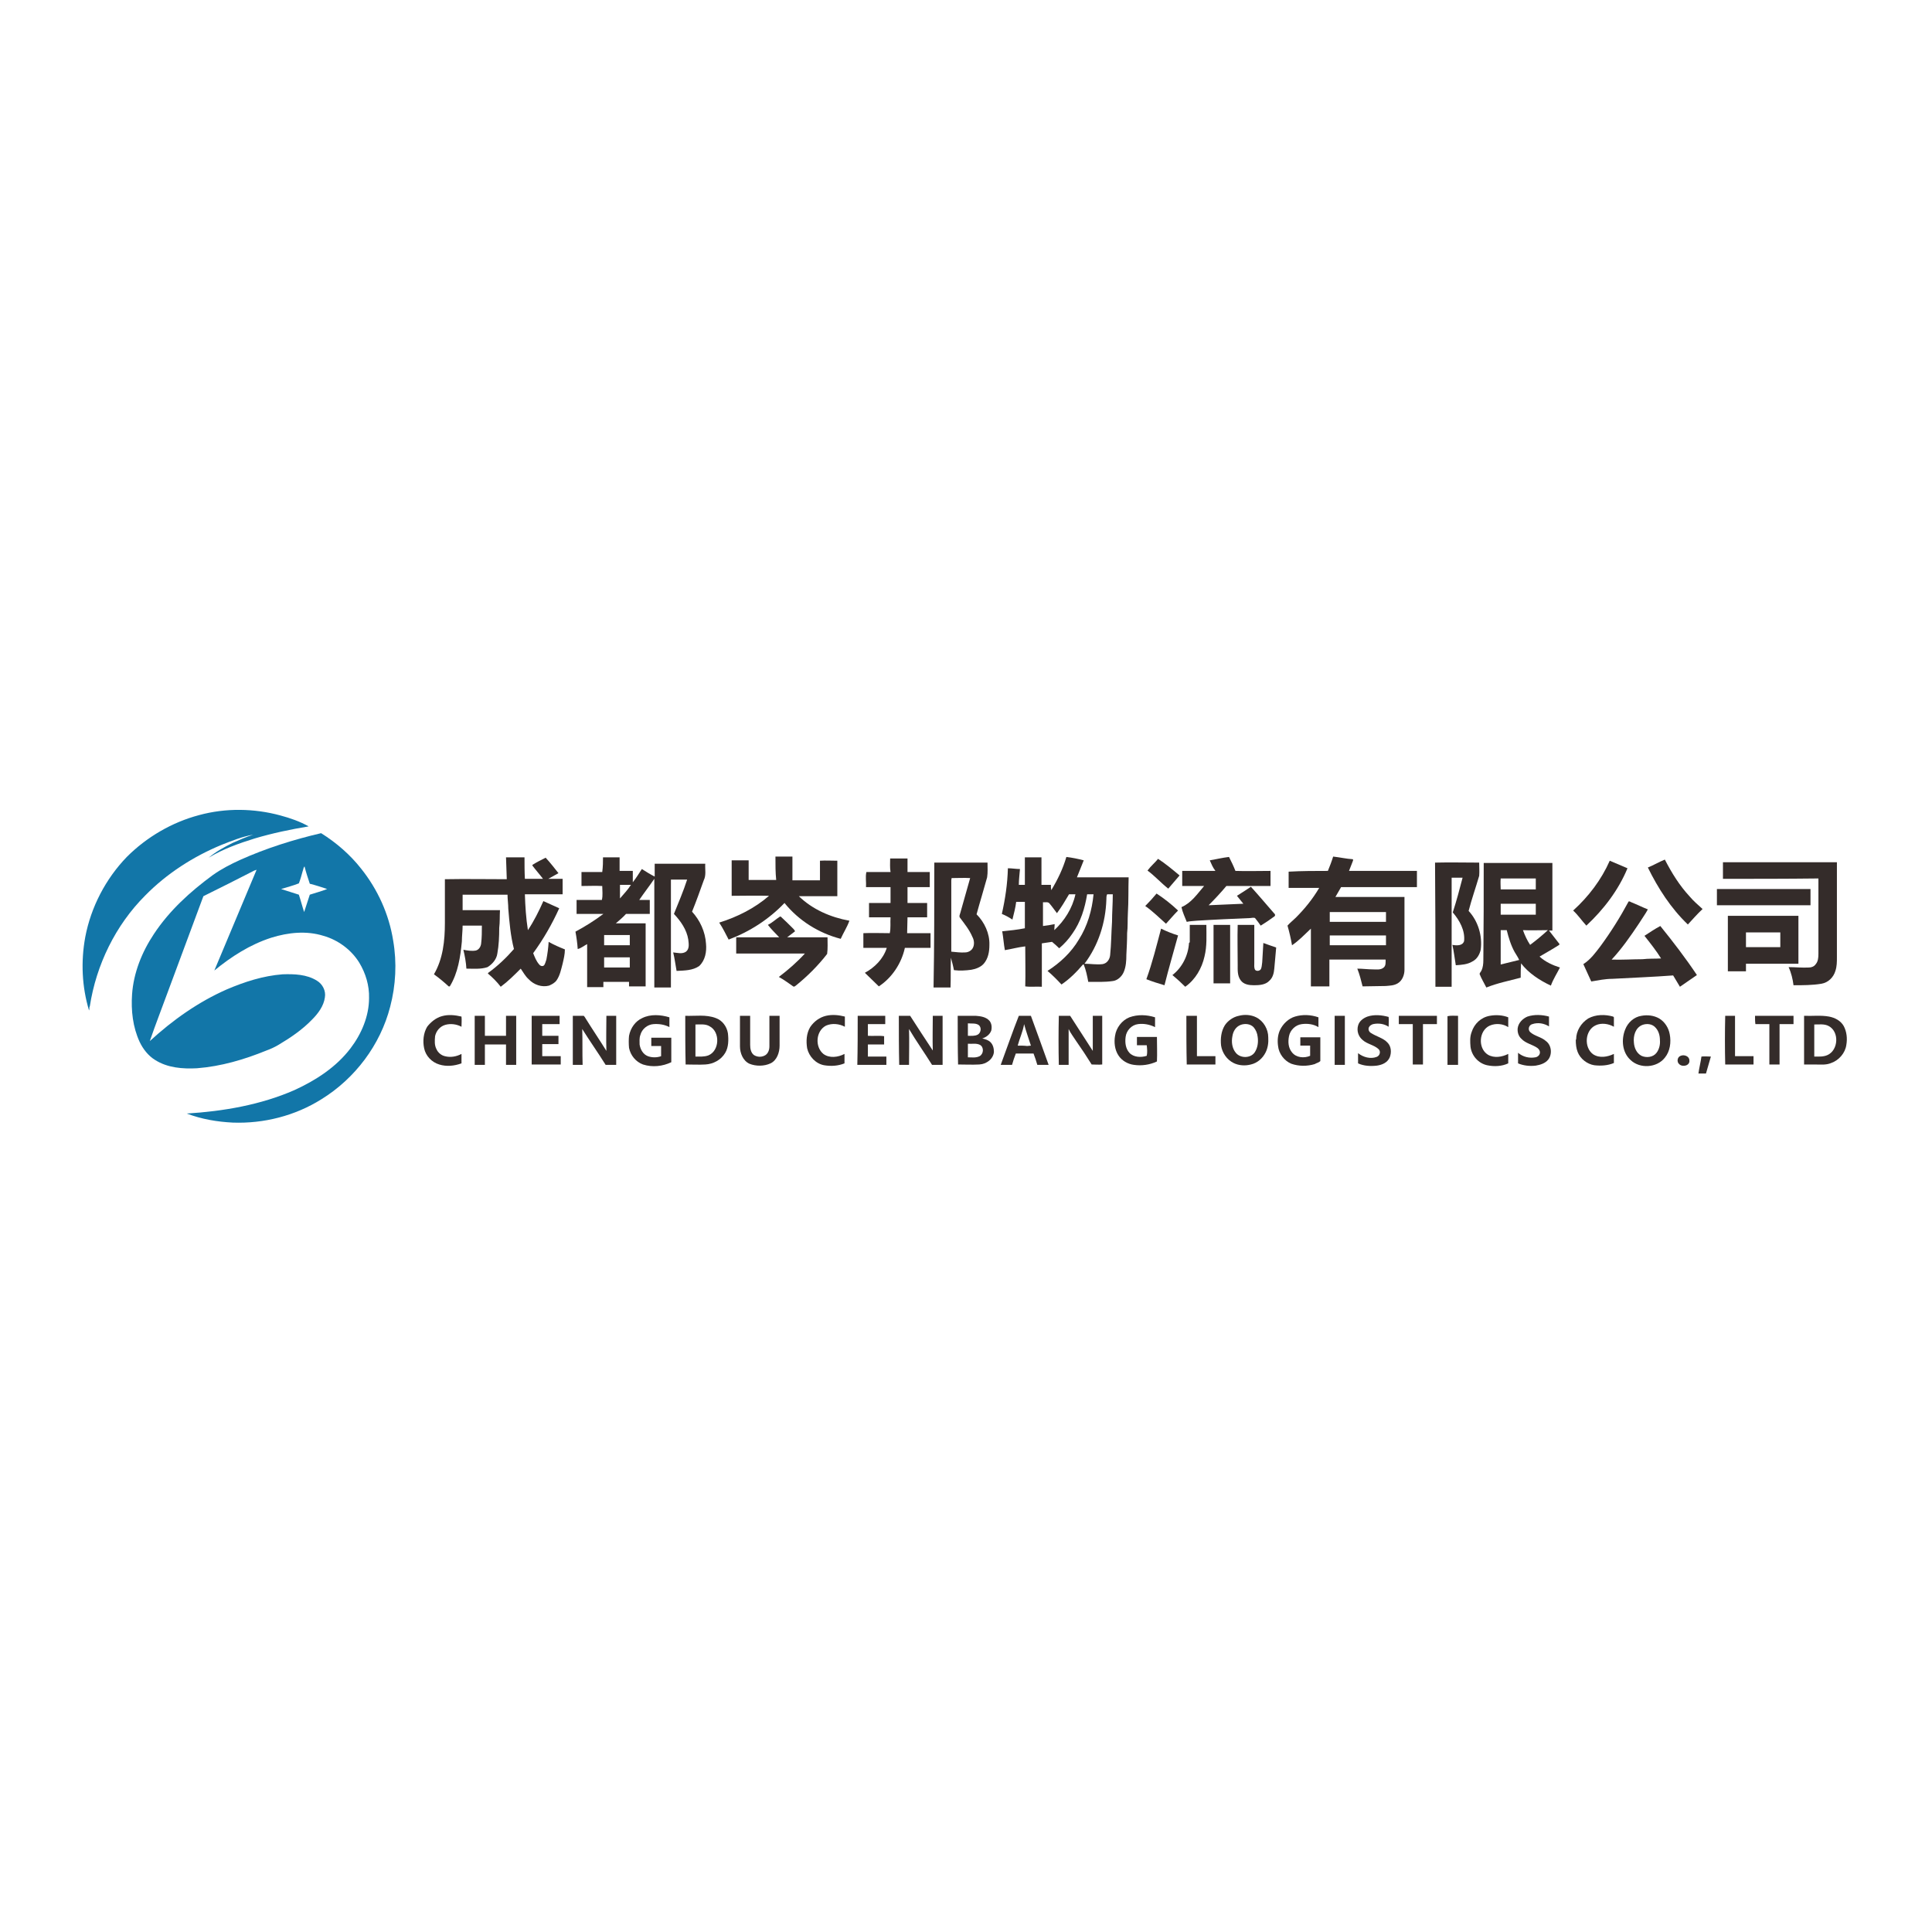 <?xml version="1.0" encoding="utf-8"?>
<!-- Generator: Adobe Illustrator 21.1.0, SVG Export Plug-In . SVG Version: 6.00 Build 0)  -->
<svg version="1.1" id="Layer_1" xmlns="http://www.w3.org/2000/svg" xmlns:xlink="http://www.w3.org/1999/xlink" x="0px" y="0px"
	 viewBox="0 0 512 512" style="enable-background:new 0 0 512 512;" xml:space="preserve">
<style type="text/css">
	.st0{fill:#FFFFFF;}
	.st1{fill:#1276A8;}
	.st2{fill:#342C2A;}
</style>
<rect class="st0" width="512" height="512"/>
<g id="_x23_1276a8ff">
	<path class="st1" d="M52.8,216c7-1.9,14.5-1.8,21.5,0.1c2.6,0.7,5.2,1.6,7.5,2.9c-4.8,0.8-9.6,1.8-14.3,3.2
		c-4.2,1.3-8.4,2.8-12.2,5.1c1.9-1.6,4.1-2.8,6.3-3.9c1.8-0.8,3.6-1.6,5.5-2.2c-2.9,0.5-5.6,1.6-8.4,2.7
		c-7.5,3.1-14.5,7.6-20.2,13.4c-7.9,7.9-13,18.4-14.7,29.4l-0.1,0.2c0,0.3,0,0.6-0.1,0.9c-1.9-6.3-2.2-13-1-19.5
		c1.5-7.9,5.4-15.4,11-21.2C38.9,221.8,45.6,217.9,52.8,216z"/>
	<path class="st1" d="M63.6,227.9c6.9-3.1,14.2-5.4,21.5-7.1c4,2.5,7.7,5.7,10.6,9.4c4.4,5.5,7.4,12.1,8.5,19.1
		c1,5.8,0.7,11.8-0.8,17.5c-2.6,10.1-9.3,19-18.2,24.5c-7,4.4-15.3,6.5-23.5,6.2c-4.1-0.2-8.3-0.9-12.2-2.4
		c9.7-0.6,19.6-2.3,28.5-6.2c5.7-2.6,11.1-6.1,14.9-11.1c2.9-3.8,4.9-8.5,4.9-13.3c0.1-3.3-0.9-6.6-2.6-9.4c-2.1-3.4-5.6-6-9.5-7.1
		c-4.5-1.4-9.3-0.9-13.8,0.5c-5.6,1.8-10.6,5-15.1,8.7c3.7-8.9,7.5-17.8,11.2-26.7c-0.2,0.1-0.4,0.1-0.6,0.2
		c-4.5,2.3-9,4.6-13.5,6.8c-3.1,8.4-6.3,16.9-9.4,25.3c-1.6,4.4-3.3,8.7-4.8,13.1c6.1-5.6,12.9-10.4,20.4-13.7c4.7-2,9.6-3.6,14.8-4
		c3.1-0.1,6.4,0,9.1,1.7c1.5,0.9,2.4,2.7,2.1,4.4c-0.3,2.3-1.8,4.3-3.4,5.9c-2.6,2.7-5.7,4.8-8.9,6.7c-1,0.6-2.1,1.1-3.2,1.5
		c-5.9,2.4-12,4.2-18.4,4.7c-3.8,0.2-7.8-0.1-11.1-2.2c-1.8-1.1-3.2-2.9-4.1-4.8c-1.8-3.9-2.3-8.3-2-12.6c0.4-5.7,2.6-11.2,5.8-16
		c4.1-6.2,9.6-11.2,15.6-15.6C58.8,230.2,61.2,229,63.6,227.9 M80.2,230.9c-0.3,1.1-0.6,2.2-1,3.2c-1.5,0.6-3.1,1-4.7,1.5
		c1.6,0.5,3.1,1,4.7,1.5c0.5,1.5,0.9,3.1,1.4,4.6c0.5-1.5,1-3.1,1.5-4.6c1.5-0.5,3.1-0.9,4.6-1.5c-1.5-0.5-3-1-4.6-1.4
		c-0.5-1.5-1-3-1.4-4.6C80.4,229.9,80.4,230.4,80.2,230.9z"/>
</g>
<g id="_x23_342c2aff">
	<path class="st2" d="M134.1,227.2c1.6,0,3.2,0,4.9,0c0,1.9,0,3.8,0.1,5.7c1.6,0,3.2,0,4.8,0c-0.9-1.2-1.9-2.3-2.8-3.5l0-0.2
		c1.1-0.7,2.3-1.3,3.5-1.9c1.2,1.3,2.3,2.7,3.4,4.1c-0.9,0.5-1.8,1-2.7,1.5c1.3,0,2.6,0,3.8,0c0,1.4,0,2.7,0,4.1c-3.3,0-6.7,0-10,0
		c0.1,3.2,0.3,6.3,0.8,9.5c1.6-2.4,2.9-5,4.1-7.7c1.4,0.6,2.8,1.3,4.2,1.9c-1.9,4.2-4.2,8.2-6.9,11.9c0.4,1,0.8,2.1,1.6,3
		c0.3,0.4,0.9,0.6,1.3,0.2c0.3-0.4,0.4-1,0.6-1.5c0.3-1.6,0.5-3.1,0.6-4.7c1.4,0.8,2.8,1.4,4.3,2c0,1.3-0.3,2.5-0.6,3.8
		c-0.4,1.5-0.7,3.1-1.6,4.4c-0.5,0.7-1.3,1.1-2,1.4c-1.9,0.5-4-0.2-5.4-1.7c-0.9-0.8-1.4-1.8-2.1-2.8c-1.7,1.7-3.4,3.4-5.3,4.8
		c-1-1.3-2.2-2.5-3.4-3.5c0-0.1,0.1-0.2,0.1-0.2c2.5-1.8,4.8-4,6.8-6.3c-0.9-3.5-1.2-7.1-1.5-10.7c0-1.2-0.2-2.5-0.2-3.7
		c-4,0-8,0-11.9,0c0,1.4,0,2.8,0,4.1c3.3,0,6.6,0,9.9,0c-0.1,1.6,0,3.1-0.2,4.7c0,2.3-0.1,4.6-0.5,6.8c-0.2,1.5-1.3,2.8-2.6,3.6
		c-1.8,0.6-3.7,0.4-5.6,0.4c-0.1-1.7-0.4-3.3-0.8-5c1.1,0.2,2.2,0.4,3.3,0.2c0.8-0.2,1.3-1,1.4-1.8c0.2-1.6,0.2-3.2,0.2-4.8
		c-1.7,0-3.4,0-5.1,0c0,1.4-0.2,2.8-0.2,4.2c-0.4,4.1-1,8.3-3.2,11.9c-0.1,0-0.2,0-0.3,0c-1.2-1.1-2.5-2.2-3.9-3.2
		c2.4-4.1,2.9-8.9,2.9-13.6c0-3.9,0-7.8,0-11.6c5.5-0.1,10.9,0,16.4,0C134.2,231,134.2,229.1,134.1,227.2z"/>
	<path class="st2" d="M159.8,227.2c1.5,0,3,0,4.4,0c0,1.2,0,2.4,0,3.6c1.2,0,2.3,0,3.5,0c0,1,0,2,0,3c0.9-1.1,1.6-2.3,2.4-3.5
		c1.1,0.7,2.2,1.4,3.4,2c0-1.1,0-2.3,0-3.4c4.5,0,8.9,0,13.4,0c-0.1,1.5,0.3,3-0.4,4.4c-1,2.8-2,5.6-3.1,8.3
		c2.1,2.3,3.5,5.3,3.7,8.5c0.2,2.1-0.2,4.4-1.8,5.9c-1.7,1.2-3.9,1.2-6,1.3c-0.3-1.6-0.5-3.3-0.9-4.9c1.1,0.1,2.4,0.5,3.4-0.2
		c1-0.8,0.7-2.2,0.6-3.2c-0.4-2.6-2-4.9-3.8-6.8c1.2-3,2.5-6,3.5-9.1c-1.4,0-2.9,0-4.3,0c0,9.5,0,19,0,28.6c-1.5,0-2.9,0-4.4,0
		c0-9.6,0-19.2,0-28.8c-1.3,1.9-2.7,3.7-4,5.6c0.9,0,1.9,0,2.8,0c0,1.2,0,2.5,0,3.7c-2.1,0-4.2,0-6.3,0c-0.8,0.9-1.8,1.7-2.7,2.5
		c2.6,0,5.3,0,7.9,0c0,5.6,0,11.2,0,16.7c-1.5,0-2.9,0-4.4,0c0-0.4,0-0.8,0-1.2c-2.3,0-4.6,0-6.8,0c0,0.5,0,0.9,0,1.4
		c-1.4,0-2.9,0-4.3,0c0-3.8,0-7.6,0-11.4c-0.8,0.4-1.6,1.1-2.5,1.3c-0.1-1.5-0.3-3-0.6-4.6c2.6-1.4,5-2.9,7.4-4.7
		c-2.4,0-4.7,0-7.1,0c0-1.2,0-2.5,0-3.7c2.2,0,4.4,0,6.7,0c0.3-1.2,0.1-2.5,0.1-3.7c-1.8-0.1-3.7,0-5.5,0c0-1.2,0-2.5,0-3.7
		c1.8,0,3.7,0,5.5,0C159.8,229.6,159.8,228.4,159.8,227.2 M164.3,234.5c0,1.2,0,2.4,0,3.6c1-1.2,2.1-2.3,2.9-3.6
		C166.2,234.5,165.2,234.5,164.3,234.5 M160.1,247.8c0,0.9,0,1.8,0,2.7c2.3,0,4.6,0,6.8,0c0-0.9,0-1.8,0-2.7
		C164.6,247.8,162.4,247.8,160.1,247.8 M160.1,253.7c0,0.9,0,1.8,0,2.7c2.3,0,4.6,0,6.8,0c0-0.9,0-1.8,0-2.7
		C164.7,253.7,162.4,253.7,160.1,253.7z"/>
	<path class="st2" d="M205.5,227c1.5,0,3,0,4.5,0c0,2.1,0,4.2,0,6.3c2.4,0,4.8,0,7.3,0c0-1.7,0-3.4,0-5.2c1.5-0.1,3,0,4.6,0
		c0,3.1,0,6.3,0,9.4c-3.4,0-6.8,0-10.2,0c3.6,3.5,8.4,5.6,13.4,6.5c-0.6,1.7-1.6,3.2-2.3,4.8c-5.8-1.5-11.1-4.8-14.9-9.5
		c-4.1,4.3-9.2,7.6-14.8,9.7c-0.8-1.5-1.5-3-2.5-4.5c4.8-1.5,9.4-3.8,13.2-7.1c-3.3-0.1-6.6,0-9.9,0c0-3.1,0-6.3,0-9.4
		c1.5,0,3,0,4.5,0c0,1.7,0,3.5,0,5.2c2.4,0,4.8,0,7.3,0C205.5,231.3,205.5,229.2,205.5,227z"/>
	<path class="st2" d="M282.6,227.1c1.6,0.2,3.1,0.5,4.6,0.9c-0.6,1.5-1.2,3-1.8,4.5c4.6,0,9.1,0,13.7,0c-0.1,3.2,0,6.3-0.2,9.5
		c-0.1,1.8,0,3.6-0.2,5.3c0,1.9-0.1,3.8-0.2,5.7c0,1.6-0.1,3.2-0.7,4.6c-0.5,1.2-1.7,2.3-3,2.4c-2.1,0.3-4.2,0.2-6.4,0.2
		c-0.3-1.6-0.6-3.1-1.2-4.6c-0.1,0-0.2,0-0.2,0c-1.7,2-3.6,3.9-5.7,5.3c-1.2-1.3-2.4-2.5-3.7-3.6c3.3-2.1,6.3-4.9,8.3-8.3
		c2.3-3.6,3.5-7.8,3.9-12c-0.6,0-1.2,0-1.7,0c-0.6,3.7-1.7,7.3-3.9,10.4c-1,1.5-2.2,2.8-3.5,3.9c-0.6-0.6-1.3-1.2-1.9-1.7
		c-0.9,0.1-1.8,0.3-2.7,0.4c0,3.8,0,7.6,0,11.5c-1.5-0.1-3,0.1-4.4-0.1c0.1-3.5,0-7,0-10.6c-1.8,0.2-3.6,0.7-5.4,1
		c-0.3-1.6-0.4-3.3-0.7-5c2-0.2,4-0.4,6-0.8c0-2.3,0-4.7,0-7c-0.8,0-1.5,0-2.3,0c-0.2,1.6-0.6,3.1-1,4.7c-0.9-0.6-1.8-1.1-2.8-1.5
		c0.9-4,1.5-8,1.6-12.1c1.1,0,2.1,0.2,3.2,0.2c-0.1,1.4-0.3,2.8-0.3,4.2c0.5,0,1.1,0,1.6,0c0-2.4,0-4.9,0-7.3c1.5,0,2.9,0,4.4,0
		c0,2.4,0,4.9,0,7.3c0.8,0,1.7,0,2.5,0c0,0.5,0,0.9,0.1,1.4C280.3,233.1,281.7,230.2,282.6,227.1 M280.1,242c-0.7-0.9-1.3-1.8-2-2.6
		c-0.4-0.5-1.2-0.2-1.7-0.3c0,2.1,0,4.2,0,6.3c1-0.1,2.1-0.3,3.1-0.5c0,0.5-0.1,1.1-0.1,1.6c2.7-2.5,4.8-5.8,5.6-9.5
		c-0.6,0-1.1,0-1.7,0C282.3,238.7,281.3,240.4,280.1,242 M293.2,238.4c-0.2,6.1-2.1,12.1-5.8,17c1.6,0,3.2,0.3,4.8,0.1
		c1.2-0.2,1.9-1.3,2-2.4c0.3-2.9,0.3-5.9,0.5-8.8c0-2.4,0.2-4.8,0.2-7.3c-0.5,0-1,0-1.5,0C293.2,237.4,293.2,237.9,293.2,238.4z"/>
	<path class="st2" d="M320.6,228c1.7-0.3,3.4-0.7,5.1-0.9c0.6,1.2,1.2,2.4,1.7,3.7c3.1,0.1,6.2,0,9.3,0c0,1.3,0,2.7,0,4
		c-3.9,0-7.8,0-11.7,0c-1.5,1.8-3.1,3.5-4.7,5.1c3.1-0.1,6.1-0.3,9.2-0.4c-0.6-0.7-1.1-1.4-1.7-2.1c1.3-0.8,2.5-1.6,3.7-2.4
		c2.1,2.3,4.1,4.7,6.2,7.1c0.2,0.1,0.3,0.5,0.1,0.7c-1.2,0.9-2.4,1.7-3.7,2.5c-0.5-0.7-1-1.4-1.5-2c-0.4-0.2-1,0-1.4,0
		c-4.7,0.2-9.4,0.4-14.1,0.7c-0.9,0.1-1.7,0.1-2.6,0.3c-0.5-1.3-1.1-2.5-1.4-3.9c2.6-1.1,4.2-3.5,6-5.6c-1.9,0-3.9,0-5.8,0
		c0-1.3,0-2.7,0-4c2.9,0,5.9,0,8.8,0C321.4,229.9,321,228.9,320.6,228z"/>
	<path class="st2" d="M351.9,230.8c0.5-1.2,1-2.5,1.4-3.8c1.8,0.2,3.5,0.6,5.2,0.7c0.2,0.2,0,0.5-0.1,0.8c-0.3,0.8-0.6,1.5-0.9,2.3
		c6,0,12,0,18,0c0,1.4,0,2.9,0,4.3c-6.7,0-13.4,0-20.1,0c-0.5,0.9-1,1.7-1.5,2.6c6.1,0,12.2,0,18.3,0c0,6.4,0,12.8,0,19.3
		c0,1.4-0.6,2.9-1.8,3.6c-1,0.6-2.1,0.6-3.2,0.7c-2,0-4,0.1-6.1,0.1c-0.4-1.6-0.8-3.2-1.4-4.7c1.4,0,2.8,0.2,4.2,0.2
		c0.9,0,2,0.2,2.8-0.5c0.6-0.5,0.5-1.4,0.5-2.1c-5,0-9.9,0-14.9,0c0,2.4,0,4.7,0,7.1c-1.6,0-3.3,0-4.9,0c0-5.1,0-10.2,0-15.3
		c-1.6,1.5-3.2,3.2-5,4.4c-0.3-1.7-0.7-3.5-1.2-5.2c0.7-0.8,1.5-1.4,2.2-2.1c2.4-2.4,4.5-5,6.2-7.9c-2.7,0-5.4,0-8.1,0
		c0-1.4,0-2.9,0-4.3C345.1,230.8,348.5,230.8,351.9,230.8 M352.4,241.7c0,0.9,0,1.7,0,2.6c5,0,9.9,0,14.9,0c0-0.9,0-1.7,0-2.6
		C362.3,241.7,357.4,241.7,352.4,241.7 M352.4,247.9c0,0.9,0,1.7,0,2.6c5,0,9.9,0,14.9,0c0-0.9,0-1.7,0-2.6
		C362.3,247.9,357.4,247.9,352.4,247.9z"/>
	<path class="st2" d="M235.9,227.5c1.5,0,3.1,0,4.6,0c0,1.2,0,2.4,0,3.6c2,0,3.9,0,5.9,0c0,1.3,0,2.7,0,4c-2,0-3.9,0-5.9,0
		c0,1.4,0,2.8,0,4.2c1.7,0,3.5,0,5.2,0c0,1.3,0,2.6,0,3.8c-1.7,0-3.5,0-5.2,0c0,1.4-0.1,2.8-0.1,4.2c2.1,0,4.2,0,6.2,0
		c0,1.3,0,2.6,0,3.9c-2.3,0-4.5,0-6.8,0c-0.9,4.1-3.4,7.9-6.9,10.2c-1.2-1.2-2.5-2.4-3.7-3.6c2.6-1.4,4.9-3.7,5.8-6.6
		c-2.1,0-4.1,0-6.2,0c0-1.3,0-2.6,0-3.9c2.3-0.1,4.7,0,7,0c0.3-1.4,0.1-2.8,0.2-4.2c-1.9,0-3.8,0-5.7,0c0-1.3,0-2.5,0-3.8
		c1.9,0,3.8,0,5.7,0c0-1.4,0-2.8,0-4.2c-2.2,0-4.3,0-6.5,0c0.1-1.3-0.2-2.7,0.1-4c2.1,0,4.2,0,6.4,0
		C235.8,229.9,235.9,228.7,235.9,227.5z"/>
	<path class="st2" d="M306.9,227.6c2,1.3,3.9,2.9,5.7,4.4c-1,1.2-2,2.3-3,3.5c-1.9-1.5-3.5-3.3-5.5-4.8
		C305,229.5,306.1,228.6,306.9,227.6z"/>
	<path class="st2" d="M436.7,229.9c1.5-0.6,3-1.5,4.5-2.1c1.8,3.5,3.9,6.9,6.6,9.8c1,1.2,2.2,2.2,3.4,3.3c-1.4,1.3-2.6,2.7-3.9,4.1
		C442.8,240.7,439.4,235.4,436.7,229.9z"/>
	<path class="st2" d="M416.9,241.3c4.1-3.7,7.5-8.2,9.7-13.2c1.6,0.7,3.1,1.3,4.7,2c-2.4,5.8-6.3,10.9-10.9,15.2
		C419.2,244,418.2,242.5,416.9,241.3z"/>
	<path class="st2" d="M247.6,228.6c4.7,0,9.4,0,14.1,0c0,1.3,0.1,2.6-0.1,3.9c-0.9,3.3-1.9,6.5-2.8,9.8c2.1,2.1,3.5,5.1,3.4,8.1
		c0,1.8-0.3,3.6-1.5,5c-0.8,0.9-2.1,1.4-3.3,1.6c-1.5,0.2-3,0.3-4.6,0.1c-0.2-1.1-0.5-2.2-0.8-3.3c-0.1,2.6,0,5.3-0.1,7.9
		c-1.5,0-3,0-4.5,0C247.6,250.6,247.6,239.6,247.6,228.6 M252.1,233.3c0,6.3,0,12.6,0,18.9c1.2,0.1,2.5,0.3,3.7,0.2
		c0.7,0,1.5-0.4,1.9-1c0.6-0.9,0.5-2.2,0-3.1c-0.8-1.9-2.1-3.5-3.3-5.1c-0.3-0.4,0-0.9,0.1-1.3c0.9-3.1,1.7-6.1,2.6-9.2
		c-1.6-0.1-3.3,0-4.9,0C252.2,232.8,252.1,233,252.1,233.3z"/>
	<path class="st2" d="M380.3,228.6c3.9-0.1,7.8,0,11.7,0c0,1.2,0.1,2.3,0,3.5c-0.9,3.1-2,6.2-2.8,9.3c2.5,2.7,3.7,6.6,3.2,10.3
		c-0.3,1.3-1,2.5-2.2,3.1c-1.3,0.8-2.9,0.9-4.4,1c-0.3-1.8-0.5-3.6-0.9-5.4c1.1,0.2,2.7,0.3,3.1-1c0.3-2.8-1.2-5.5-3-7.6
		c1-3.1,1.8-6.1,2.6-9.2c-1,0-1.9,0-2.9,0c0,9.6,0,19.3,0,28.9c-1.4,0-2.9,0-4.3,0C380.4,250.5,380.4,239.6,380.3,228.6z"/>
	<path class="st2" d="M393.2,228.7c6.1,0,12.2,0,18.2,0c0,6,0,11.9,0,17.9c-0.3,0-0.6,0-0.9,0c0.9,1.2,1.9,2.4,2.8,3.6
		c0,0-0.1,0.1-0.1,0.2c-1.7,1.1-3.5,2.1-5.2,3.1c1.5,1.4,3.5,2.3,5.4,2.9c-0.8,1.6-1.8,3.1-2.4,4.8c-3-1.4-5.9-3.3-7.9-5.9
		c-0.1,1.3-0.1,2.5-0.1,3.8c-3,0.8-6.1,1.4-9.1,2.6c-0.6-1.2-1.3-2.3-1.8-3.6c0.1-0.4,0.4-0.6,0.5-0.9c0.4-0.8,0.5-1.8,0.5-2.7
		C393.2,245.8,393.2,237.2,393.2,228.7 M397.7,232.8c-0.1,1,0,2,0,2.9c3.1,0,6.2,0,9.3,0c0-1,0-1.9,0-2.9
		C403.9,232.8,400.8,232.8,397.7,232.8 M397.7,239.5c0,1,0,1.9,0,2.9c3.1,0,6.2,0,9.3,0c0-1,0-1.9,0-2.9
		C403.9,239.5,400.8,239.5,397.7,239.5 M397.7,246.5c0,3,0,6.1,0,9.1c1.6-0.4,3.3-0.8,4.9-1.2c-0.3-0.7-0.8-1.4-1.2-2.1
		c-1-1.8-1.6-3.8-2.1-5.8C398.8,246.5,398.2,246.5,397.7,246.5 M403.6,246.5c0.5,1.4,1.1,2.7,1.9,3.9c1.6-1.2,3.2-2.5,4.7-3.9
		C408,246.5,405.8,246.6,403.6,246.5z"/>
	<path class="st2" d="M456.6,232.9c0-1.5,0-2.9,0-4.4c10.1,0,20.2,0,30.2,0c0,8.4,0,16.8,0,25.2c0,1.2,0,2.4-0.4,3.6
		c-0.5,1.7-1.9,3.1-3.7,3.4c-2.4,0.4-4.9,0.4-7.4,0.4c-0.2-1.6-0.6-3.3-1.3-4.8c1.8,0,3.6,0.2,5.4,0.1c0.7,0,1.4-0.3,1.8-0.9
		c0.6-0.7,0.7-1.7,0.7-2.7c0-6.7,0-13.3,0-20C473.5,232.9,465,232.9,456.6,232.9z"/>
	<path class="st2" d="M455,235.6c8.3,0,16.6,0,24.8,0c0,1.4,0,2.9,0,4.3c-8.3,0-16.6,0-24.8,0C455,238.5,455,237.1,455,235.6z"/>
	<path class="st2" d="M306.5,236.8c2,1.3,3.9,2.8,5.7,4.5c-1.1,1.1-2.1,2.3-3.2,3.5c-1.8-1.6-3.5-3.3-5.5-4.7
		C304.6,239,305.6,237.9,306.5,236.8z"/>
	<path class="st2" d="M431.6,238.9c0.2-0.1,0.5,0.1,0.7,0.2c1.5,0.6,2.9,1.3,4.4,1.9c-0.7,1.3-1.6,2.5-2.4,3.8
		c-2.2,3.3-4.5,6.6-7.2,9.5c2.7,0.1,5.5-0.1,8.2-0.1c1.6-0.2,3.3-0.1,4.9-0.2c-1.3-2.1-2.9-4.1-4.4-6c1.4-0.9,2.7-1.8,4.2-2.6
		c3.4,4.2,6.7,8.5,9.7,13c-1.5,1-3,2.1-4.5,3.1c-0.6-1-1.2-2-1.8-3c-5.3,0.4-10.7,0.6-16.1,0.9c-1.9,0-3.8,0.4-5.6,0.7
		c-0.7-1.5-1.4-3.1-2.1-4.6c1.9-1.2,3.2-3,4.5-4.7C426.9,247,429.4,243,431.6,238.9z"/>
	<path class="st2" d="M457.9,242.7c6.2,0,12.5,0,18.7,0c0,4.2,0,8.5,0,12.7c-4.6,0-9.3,0-13.9,0c0,0.7,0,1.3,0,2c-1.6,0-3.2,0-4.8,0
		C457.9,252.5,457.9,247.6,457.9,242.7 M462.7,247.1c0,1.3,0,2.6,0,3.9c3.1,0,6.1,0,9.1,0c0-1.3,0-2.6,0-3.9
		C468.8,247.1,465.8,247.1,462.7,247.1z"/>
	<path class="st2" d="M206.7,242.9l0.2,0c1.2,1.1,2.3,2.2,3.4,3.3c0.2,0.2,0.3,0.4,0.4,0.6c-0.7,0.5-1.4,1.1-2.1,1.6
		c3.6,0,7.1,0,10.7,0c0,1.5,0.1,2.9-0.1,4.4c-2.4,3.1-5.2,5.9-8.3,8.4c-0.2,0.1-0.4,0.4-0.7,0.2c-1.3-0.9-2.5-1.8-3.8-2.5
		c2.5-1.9,4.8-3.9,6.9-6.2c-6.1,0-12.1,0-18.2,0c0-1.4,0-2.9,0-4.3c3.8,0,7.6,0,11.4,0c-1-1.1-2.1-2.1-3-3.3
		C204.7,244.5,205.6,243.6,206.7,242.9z"/>
	<path class="st2" d="M328,245.1c1.5,0,2.9,0,4.4,0c0,3.4,0,6.8,0,10.1c0,0.6-0.1,1.2,0.2,1.8c0.4,0.5,1.4,0.3,1.6-0.3
		c0.2-0.5,0.2-1.1,0.3-1.7c0.1-1.7,0.2-3.4,0.3-5.1c1.1,0.4,2.2,0.8,3.4,1.2c-0.2,1.9-0.3,3.8-0.5,5.6c-0.1,1.2-0.4,2.4-1.3,3.2
		c-1,1.1-2.7,1.2-4.1,1.2c-1.3,0-2.7-0.2-3.5-1.3c-0.9-1.2-0.8-2.7-0.8-4.1C328,252.1,327.9,248.6,328,245.1z"/>
	<path class="st2" d="M315.3,249.7c0-1.5,0-3,0-4.6c1.5,0,3,0,4.4,0c0,2.8,0.2,5.6-0.5,8.4c-0.7,3.1-2.4,6.1-5.1,8
		c-1.1-1.1-2.2-2.1-3.4-3.1c2.6-2,4.2-5.2,4.4-8.5L315.3,249.7z"/>
	<path class="st2" d="M321.6,245.1c1.5,0,3,0,4.4,0c0,5.2,0,10.3,0,15.5c-1.5,0-3,0-4.4,0C321.6,255.5,321.6,250.3,321.6,245.1z"/>
	<path class="st2" d="M303.8,259.5c1.6-4.4,2.7-8.9,3.9-13.4c1.4,0.7,2.9,1.3,4.5,1.8c-1.2,4.4-2.5,8.8-3.6,13.2
		C306.9,260.6,305.3,260.1,303.8,259.5z"/>
	<path class="st2" d="M117.1,269.3c1.7-0.5,3.5-0.3,5.2,0.1c0.1,0.9,0,1.8,0,2.7c-1.3-0.7-2.9-0.9-4.3-0.5c-1.4,0.4-2.4,1.6-2.7,3
		c-0.1,1.2-0.2,2.4,0.4,3.5c0.4,0.9,1.3,1.6,2.2,1.8c1.5,0.4,3.1,0.1,4.4-0.6c0,0.8,0,1.7,0,2.5c-1.9,0.7-4,0.9-5.9,0.3
		c-2-0.6-3.6-2.3-4-4.3c-0.4-1.9-0.2-4,0.8-5.7C114.2,270.8,115.6,269.7,117.1,269.3z"/>
	<path class="st2" d="M170.2,269.8c2.2-1.1,4.9-0.9,7.2-0.2c0,0.9,0,1.7,0,2.6c-1.3-0.7-2.8-0.9-4.2-0.8c-1.6,0.1-3.1,1.3-3.5,2.9
		c-0.3,0.8-0.2,1.7-0.2,2.5c0.2,1.3,0.9,2.6,2.2,3.1c1.1,0.4,2.4,0.4,3.5,0c0-0.9,0-1.8,0-2.7c-0.9,0-1.7,0-2.6,0c0-0.7,0-1.4,0-2.2
		c1.8,0,3.6,0,5.3,0c0,2.2,0,4.3,0,6.5c-2.3,1.1-5,1.4-7.5,0.6c-1.9-0.7-3.3-2.4-3.7-4.4c-0.1-1.1-0.1-2.2,0-3.2
		C167.1,272.4,168.4,270.6,170.2,269.8z"/>
	<path class="st2" d="M218.9,269.2c1.7-0.4,3.4-0.2,5,0.2c0,0.9,0,1.8,0,2.7c-1.5-0.8-3.4-1-5-0.3c-2.7,1.4-3,5.6-0.7,7.5
		c1.6,1.2,3.9,0.9,5.6,0c0,0.8,0,1.6,0,2.5c-1.7,0.7-3.6,0.8-5.4,0.5c-2.2-0.4-4-2.3-4.5-4.5c-0.3-1.9-0.2-3.9,0.8-5.6
		C215.7,270.7,217.2,269.6,218.9,269.2z"/>
	<path class="st2" d="M299.3,269.6c2.2-0.8,4.6-0.7,6.8,0c0,0.9,0,1.7,0,2.6c-1.4-0.7-3-1-4.5-0.8c-1.7,0.2-3.1,1.7-3.3,3.4
		c-0.2,1.5,0,3.1,1,4.2c1.1,1.2,3.1,1.3,4.6,0.8c0.2-0.9,0.1-1.9,0-2.8c-0.9,0-1.7,0-2.6,0c0-0.7,0-1.4,0-2.2c1.8,0,3.6,0,5.3,0
		c0,2.2,0.1,4.3,0,6.5c-1.9,0.9-4.1,1.2-6.1,0.9c-1.6-0.2-3.2-1.1-4.1-2.5c-1-1.5-1.2-3.5-0.9-5.2
		C295.8,272.4,297.3,270.4,299.3,269.6z"/>
	<path class="st2" d="M328.3,269.2c1.5-0.4,3.2-0.3,4.6,0.4c2,1,3.2,3.2,3.2,5.3c0.1,1.4-0.1,2.8-0.7,4c-0.8,1.6-2.2,2.8-3.9,3.2
		c-1.5,0.4-3.2,0.3-4.6-0.4c-1.8-0.9-3-2.7-3.3-4.6c-0.2-1.8,0-3.8,1-5.4C325.4,270.5,326.8,269.5,328.3,269.2 M328.8,271.6
		c-1.3,0.5-2,1.7-2.2,3c-0.3,1.5-0.1,3.2,0.9,4.4c1.2,1.5,3.9,1.5,5-0.1c0.8-1.2,1-2.7,0.8-4.1c-0.1-1-0.5-1.9-1.1-2.6
		C331.3,271.3,329.9,271.2,328.8,271.6z"/>
	<path class="st2" d="M343.2,269.4c2-0.6,4.2-0.5,6.2,0.2c0,0.9,0,1.7,0,2.6c-1.3-0.8-2.9-1-4.4-0.8c-1.7,0.2-3.1,1.6-3.4,3.2
		c-0.3,1.5-0.2,3.1,0.8,4.3c1.1,1.4,3.2,1.6,4.8,0.9c0-0.9,0-1.8,0-2.7c-0.9,0-1.7,0-2.6,0c0-0.7,0-1.4,0-2.2c1.8,0,3.5,0,5.3,0
		c0,2.1,0,4.2,0,6.3c-0.4,0.4-1,0.5-1.5,0.8c-2,0.6-4.2,0.6-6.2-0.1c-1.9-0.8-3.3-2.7-3.5-4.7c-0.2-1.4-0.1-2.9,0.5-4.2
		C340,271.3,341.5,269.9,343.2,269.4z"/>
	<path class="st2" d="M362.4,269.4c1.8-0.6,3.8-0.4,5.6,0.1c0.1,0.9,0,1.7,0,2.6c-1.2-0.8-2.7-1-4.1-0.7c-0.4,0.1-0.9,0.4-1.1,0.8
		c-0.3,0.6,0,1.3,0.6,1.6c1.4,0.9,3.2,1.3,4.3,2.5c1,1,1.1,2.6,0.6,3.9c-0.6,1.4-2,2-3.4,2.2c-1.7,0.2-3.5,0.1-5-0.6
		c0-0.9,0-1.8,0-2.7c1.4,1.1,3.3,1.6,4.9,1c0.9-0.3,1.2-1.5,0.5-2.1c-1.2-1.1-3-1.3-4.2-2.4c-1.1-0.9-1.6-2.4-1.2-3.8
		C360.2,270.6,361.3,269.8,362.4,269.4z"/>
	<path class="st2" d="M394.8,269.2c1.6-0.3,3.4-0.2,4.9,0.4c0,0.9,0,1.7,0,2.6c-1.4-0.9-3.3-1.1-4.9-0.4c-2.9,1.3-3.2,6-0.5,7.7
		c1.7,1,3.8,0.6,5.4-0.2c0,0.8,0,1.6,0,2.5c-1.7,0.8-3.7,0.9-5.6,0.5c-2.3-0.5-4.1-2.5-4.4-4.9c-0.1-1.3-0.2-2.6,0.3-3.9
		C390.7,271.3,392.5,269.6,394.8,269.2z"/>
	<path class="st2" d="M404.8,269.4c1.8-0.6,3.9-0.5,5.7,0c0,0.9,0,1.7,0,2.6c-1.3-0.8-2.9-1.1-4.4-0.6c-0.9,0.2-1.3,1.4-0.6,2.1
		c1.2,1.1,3,1.3,4.2,2.4c1.5,1.1,1.7,3.5,0.6,4.9c-0.8,1-2.1,1.4-3.3,1.6c-1.6,0.2-3.3,0-4.7-0.6c0-0.9,0-1.8,0-2.8
		c1.3,1.1,3,1.5,4.6,1.2c0.6-0.1,1.2-0.6,1.2-1.3c0-0.5-0.3-0.9-0.7-1.2c-1.3-0.9-3.1-1.2-4.2-2.4c-0.8-0.7-1.1-1.8-1-2.8
		C402.4,271,403.6,269.9,404.8,269.4z"/>
	<path class="st2" d="M420.9,269.9c2-1.1,4.5-1.1,6.6-0.5c0,0,0.1,0.1,0.2,0.2c0,0.8,0,1.7,0,2.5c-1.4-0.8-3.3-1.1-4.8-0.4
		c-2.9,1.3-3.2,5.9-0.7,7.7c1.7,1.1,3.8,0.7,5.5-0.1c0,0.8,0,1.6,0,2.4c-1.6,0.7-3.5,0.8-5.2,0.6c-1.9-0.3-3.7-1.7-4.4-3.5
		c-0.4-1-0.5-2.1-0.5-3.2l0.1-0.2C417.7,273.2,419,271.1,420.9,269.9z"/>
	<path class="st2" d="M435,269.2c1.6-0.3,3.3-0.1,4.7,0.7c1.5,0.9,2.5,2.5,2.8,4.2c0.4,2.1,0.1,4.5-1.3,6.2c-2.1,2.7-6.6,3-9.1,0.6
		c-2.2-2-2.5-5.4-1.4-8.1C431.4,271,433,269.5,435,269.2 M435.3,271.6c-1.9,0.7-2.5,2.9-2.3,4.7c0.1,1.4,0.7,2.8,2,3.5
		c1.3,0.6,3.1,0.4,4-0.8c0.7-0.9,1-2.2,0.9-3.3c0-1.2-0.3-2.4-1.1-3.3C437.9,271.3,436.4,271.2,435.3,271.6z"/>
	<path class="st2" d="M125.8,269.2c0.9,0,1.8,0,2.7,0c0,1.8,0,3.5,0,5.3c1.9,0,3.7,0,5.6,0c0-1.8,0-3.5,0-5.3c0.9,0,1.8,0,2.7,0
		c0,4.3,0,8.6,0,13c-0.9,0-1.8,0-2.7,0c0-1.8,0-3.6,0-5.4c-1.9,0-3.7,0-5.6,0c0,1.8,0,3.6,0,5.4c-0.9,0-1.8,0-2.7,0
		C125.8,277.9,125.8,273.5,125.8,269.2z"/>
	<path class="st2" d="M140.9,269.2c2.5,0,4.9,0,7.4,0c0,0.7,0,1.5,0,2.2c-1.5,0-3.1,0-4.6,0c0,1,0,2.1,0,3.1c1.4,0,2.9,0,4.3,0
		c0,0.7,0,1.5,0,2.2c-1.4,0-2.9,0-4.3,0c0,1.1,0,2.1,0,3.2c1.6,0,3.3,0,4.9,0c0,0.7,0,1.5,0,2.2c-2.6,0-5.1,0-7.7,0
		C140.9,277.9,140.9,273.5,140.9,269.2z"/>
	<path class="st2" d="M151.8,269.2c1,0,1.9,0,2.9,0c0.2,0.2,0.4,0.5,0.5,0.7c1.8,2.9,3.7,5.7,5.5,8.6c-0.1-3.1,0-6.2,0-9.3
		c0.9,0,1.7,0,2.6,0c0,4.3,0,8.6,0,13c-0.9,0-1.9,0-2.8,0c-2-3.2-4.2-6.3-6.2-9.5c0.1,3.2,0,6.3,0.1,9.5c-0.9,0-1.7,0-2.6,0
		C151.8,277.9,151.8,273.5,151.8,269.2z"/>
	<path class="st2" d="M181.6,269.2c2.7,0.1,5.5-0.4,8.1,0.6c1.7,0.6,2.9,2.2,3.2,4c0.2,1.7,0.2,3.7-0.7,5.2c-1.1,1.9-3.2,3-5.3,3.1
		c-1.7,0.1-3.5,0-5.2,0C181.6,277.9,181.6,273.5,181.6,269.2 M184.3,271.5c0,2.8,0,5.7,0,8.5c1.1,0,2.3,0.1,3.4-0.3
		c3-1.2,3.2-6.2,0.4-7.7C187,271.3,185.6,271.5,184.3,271.5z"/>
	<path class="st2" d="M196.1,269.2c0.9,0,1.8,0,2.7,0c0,2.6,0,5.1,0,7.7c0,1,0.2,2.1,1,2.7c0.8,0.5,1.8,0.6,2.7,0.2
		c1-0.4,1.4-1.5,1.4-2.5c0-2.7,0-5.4,0-8.1c0.9,0,1.8,0,2.7,0c0,2.6,0,5.2,0,7.9c0,1.8-0.7,3.9-2.4,4.7c-1.7,0.8-3.9,0.8-5.6,0.1
		c-1.7-0.8-2.5-2.8-2.5-4.6C196.1,274.6,196.1,271.9,196.1,269.2z"/>
	<path class="st2" d="M227.3,269.2c2.4,0,4.9,0,7.3,0c0,0.7,0,1.5,0,2.2c-1.5,0-3.1,0-4.6,0c0,1,0,2.1,0,3.1
		c1.4,0.1,2.9-0.1,4.3,0.1c0,0.7,0,1.4,0,2.2c-1.4,0-2.9,0-4.3,0c0,1.1,0,2.1,0,3.2c1.6,0,3.3,0,4.9,0c0,0.7,0,1.5,0,2.2
		c-2.6,0-5.1,0-7.7,0C227.3,277.9,227.3,273.5,227.3,269.2z"/>
	<path class="st2" d="M238.2,269.2c1,0,2,0,3,0c2,3.1,4,6.2,6,9.2c-0.1-3.1,0-6.2,0-9.2c0.9,0,1.7,0,2.6,0c0,4.3,0,8.6,0,13
		c-0.9,0-1.9,0-2.8,0c-2-3.2-4.2-6.3-6.1-9.5c0.1,3.2,0,6.3,0,9.5c-0.9,0-1.7,0-2.6,0C238.2,277.9,238.2,273.5,238.2,269.2z"/>
	<path class="st2" d="M253.8,269.2c1.6,0,3.2,0,4.8,0c1.3,0.1,2.7,0.3,3.6,1.3c0.6,0.7,0.7,1.7,0.5,2.6c-0.4,1.1-1.4,1.8-2.4,2.1
		c0.8,0.2,1.6,0.4,2.2,1c0.7,0.7,0.9,1.7,0.9,2.6c-0.2,1.9-2,3.2-3.9,3.3c-1.9,0.1-3.8,0-5.6,0C253.8,277.9,253.8,273.5,253.8,269.2
		 M256.5,271.2c0,1.1,0,2.2,0,3.3c0.9,0,1.8,0.1,2.6-0.3c0.9-0.5,1.1-2,0.2-2.6C258.5,271.1,257.5,271.3,256.5,271.2 M256.5,276.6
		c0,1.2,0,2.4,0,3.6c1,0,2.1,0.2,3.1-0.3c1.1-0.6,1.2-2.4,0.1-3C258.7,276.4,257.6,276.7,256.5,276.6z"/>
	<path class="st2" d="M265.2,282.2c1.6-4.3,3.1-8.7,4.8-13c1.1,0,2.1,0,3.2,0c1.6,4.3,3.1,8.6,4.7,13c-1,0-2,0-3,0c-0.3-1-0.6-2-1-3
		c-1.6,0-3.1,0-4.7,0c-0.4,1-0.7,2-1,3C267.2,282.2,266.2,282.2,265.2,282.2 M269.7,277.1c0.8,0,1.7,0,2.5,0.1c0.3,0,0.7-0.1,1-0.1
		c-0.6-1.9-1.3-3.8-1.8-5.7C271.1,273.3,270.2,275.2,269.7,277.1z"/>
	<path class="st2" d="M280.6,269.2c1,0,2,0,3,0c2,3.1,4,6.2,6,9.3c0-3.1,0-6.2,0-9.3c0.8,0,1.7,0,2.5,0c0,4.3,0,8.6,0,12.9
		c-0.9,0.1-1.9,0-2.8,0c-1.3-2.1-2.7-4.2-4.1-6.2c-0.7-1.1-1.5-2.1-2-3.2c0,3.2,0,6.3,0,9.5c-0.9,0-1.7,0-2.6,0
		C280.5,277.9,280.5,273.5,280.6,269.2z"/>
	<path class="st2" d="M314.4,269.2c0.9,0,1.8,0,2.8,0c0,3.6,0,7.2,0,10.7c1.6,0,3.2,0,4.9,0c0,0.7,0,1.5,0,2.2c-2.5,0-5.1,0-7.6,0
		C314.4,277.9,314.4,273.5,314.4,269.2z"/>
	<path class="st2" d="M353.7,282.2c0-4.3,0-8.6,0-13c0.9,0,1.8,0,2.7,0c0,4.3,0,8.6,0,13C355.5,282.2,354.6,282.2,353.7,282.2z"/>
	<path class="st2" d="M370.7,269.2c3.4,0,6.7,0,10.1,0c0,0.7,0,1.5,0,2.2c-1.2,0-2.5,0-3.7,0c0,3.6,0,7.1,0,10.7c-0.9,0-1.8,0-2.7,0
		c0-3.6,0-7.1,0-10.7c-1.2,0-2.4,0-3.7,0C370.7,270.7,370.7,270,370.7,269.2z"/>
	<path class="st2" d="M383.6,269.3c0.9-0.2,1.8-0.1,2.8-0.1c0,4.3,0,8.6,0,13c-0.9,0-1.8,0-2.8,0
		C383.6,277.9,383.6,273.6,383.6,269.3z"/>
	<path class="st2" d="M457.2,269.2c0.9,0,1.8,0,2.6,0c0,3.6,0,7.2,0,10.7c1.6,0,3.3,0,4.9,0c0,0.7,0,1.5,0,2.2c-2.5,0-5,0-7.5,0
		C457.1,277.9,457.1,273.5,457.2,269.2z"/>
	<path class="st2" d="M465.1,269.2c3.4,0,6.8,0,10.2,0c0,0.7,0,1.5,0,2.2c-1.2,0-2.5,0-3.7,0c0,3.6,0,7.1,0,10.7c-0.9,0-1.8,0-2.7,0
		c0-3.6,0-7.2,0-10.7c-1.2,0-2.5,0-3.7,0C465.1,270.7,465.1,270,465.1,269.2z"/>
	<path class="st2" d="M478.1,269.2c2.2,0.1,4.4-0.2,6.6,0.2c1.6,0.3,3.1,1.1,3.9,2.5c0.8,1.5,1,3.3,0.7,5c-0.3,2.2-2,4.1-4,4.8
		c-1.4,0.6-2.9,0.4-4.4,0.4c-0.9,0-1.9,0-2.8,0C478.1,277.9,478.1,273.5,478.1,269.2 M480.8,271.5c0,2.8,0,5.7,0,8.5
		c1.2,0,2.4,0.1,3.5-0.4c2.9-1.3,3.2-6.2,0.3-7.7C483.5,271.3,482.1,271.5,480.8,271.5z"/>
	<path class="st2" d="M445.4,279.8c0.9-0.4,2.3,0.1,2.3,1.2c0.2,1.4-1.8,1.9-2.7,1C444.3,281.4,444.5,280.1,445.4,279.8z"/>
	<path class="st2" d="M450.9,280c0.8-0.1,1.7,0,2.5,0c-0.4,1.5-0.9,3-1.3,4.5c-0.7,0-1.3,0-2,0C450.3,283,450.7,281.5,450.9,280z"/>
</g>
</svg>
